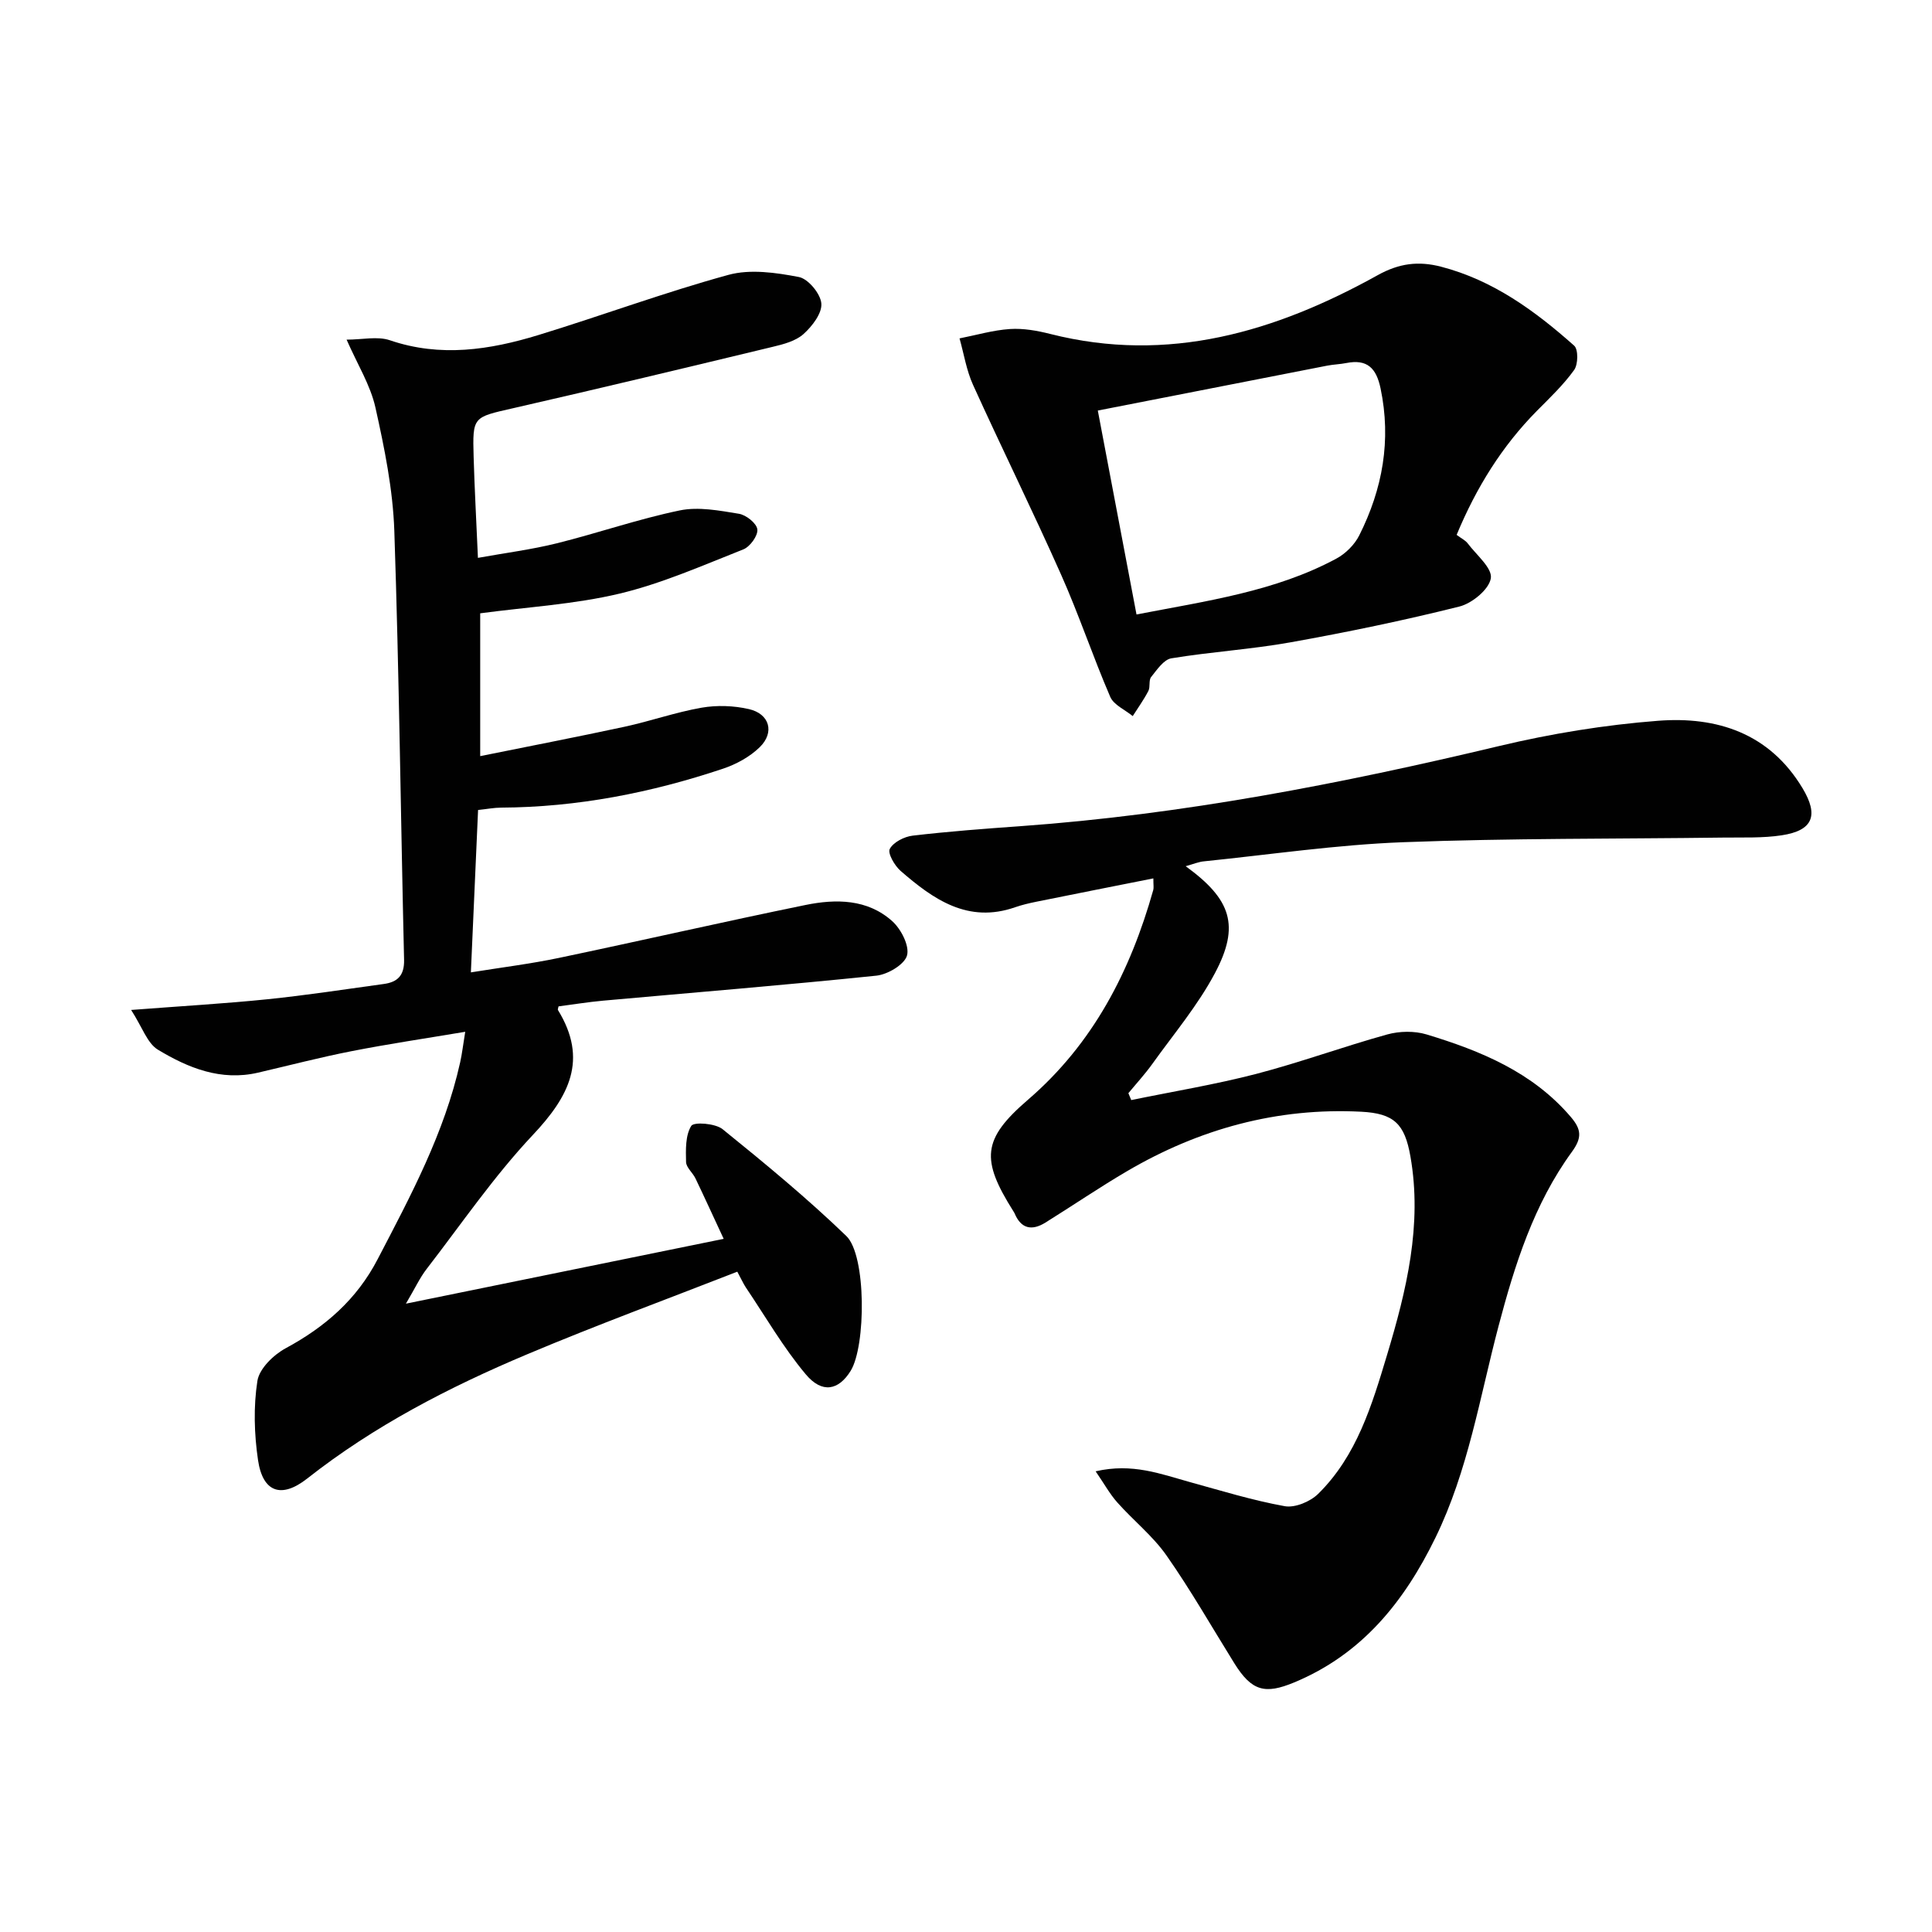 <svg enable-background="new 0 0 400 400" viewBox="0 0 400 400" xmlns="http://www.w3.org/2000/svg"><g fill="#010101"><path d="m152.65 263.29c-14.61 5.71-29.22 11.08-43.55 17.12-16.12 6.79-31.63 14.79-45.49 25.7-5.36 4.22-9.21 2.86-10.19-3.82-.79-5.38-.96-11.04-.13-16.38.39-2.54 3.34-5.41 5.86-6.77 8.15-4.4 14.7-10.09 19.03-18.42 6.84-13.13 13.84-26.15 17.09-40.77.39-1.74.59-3.52 1.05-6.33-8.28 1.39-15.93 2.52-23.51 4.01-6.5 1.27-12.92 2.95-19.38 4.45-7.68 1.79-14.47-.97-20.73-4.75-2.21-1.33-3.23-4.64-5.55-8.23 10.71-.82 19.46-1.32 28.17-2.21 8.08-.83 16.12-2.06 24.16-3.17 2.82-.39 4.25-1.75 4.18-4.98-.7-29.61-1.02-59.23-2.02-88.82-.29-8.56-2.04-17.15-3.91-25.54-1.04-4.66-3.73-8.94-5.97-14.06 3.27 0 6.39-.75 8.97.13 10.46 3.57 20.65 2 30.73-1.08 13.16-4.03 26.09-8.83 39.35-12.46 4.52-1.24 9.83-.47 14.58.44 1.94.37 4.49 3.46 4.66 5.48.17 2.04-1.9 4.72-3.69 6.33-1.62 1.45-4.12 2.11-6.35 2.64-17.9 4.31-35.8 8.61-53.75 12.71-8.33 1.9-8.44 1.7-8.2 10.06.19 6.63.56 13.26.89 20.93 5.76-1.04 11.11-1.72 16.31-3.01 8.53-2.12 16.87-5.03 25.46-6.81 3.89-.81 8.22.03 12.26.69 1.5.24 3.68 1.98 3.82 3.24.15 1.29-1.51 3.58-2.89 4.13-8.44 3.33-16.85 7.06-25.63 9.16-9.3 2.22-19 2.76-28.86 4.08v29.57c10.2-2.07 20.08-3.97 29.91-6.09 5.35-1.16 10.56-3 15.93-3.94 3.17-.55 6.65-.43 9.79.29 4.28.97 5.39 4.82 2.24 7.89-2.05 2-4.85 3.53-7.6 4.45-14.9 4.99-30.18 7.98-45.96 8.06-1.46.01-2.92.3-4.75.49-.49 11.05-.96 21.81-1.49 33.62 6.32-1.02 12.32-1.76 18.2-2.99 17.04-3.57 34.01-7.47 51.07-10.96 6.3-1.29 12.84-1.26 17.97 3.35 1.83 1.64 3.6 5.1 3.06 7.09-.51 1.88-3.99 3.94-6.34 4.19-18.85 1.95-37.73 3.48-56.61 5.18-3.1.28-6.19.79-9.2 1.18-.08.42-.19.63-.13.74 6.32 10.28 2.32 17.91-5.2 25.89-8.06 8.56-14.77 18.4-21.99 27.75-1.39 1.8-2.36 3.92-4.28 7.17 22.39-4.57 43.49-8.87 65.79-13.42-2.14-4.59-3.95-8.57-5.84-12.51-.57-1.19-1.92-2.26-1.95-3.41-.06-2.54-.15-5.5 1.08-7.47.54-.86 4.98-.53 6.49.69 8.77 7.09 17.5 14.29 25.61 22.11 4.17 4.01 4.07 22.78.9 27.92-2.49 4.03-5.91 4.77-9.31.7-4.66-5.56-8.33-11.94-12.4-17.98-.52-.79-.91-1.68-1.76-3.25z"/><path d="m245.48 179.34c9.47 6.87 11.27 12.34 6.05 22.16-3.54 6.67-8.53 12.59-12.96 18.78-1.51 2.11-3.29 4.04-4.95 6.05.2.48.39.95.59 1.43 8.63-1.78 17.36-3.21 25.88-5.42 9.13-2.38 18.03-5.65 27.13-8.17 2.54-.7 5.63-.76 8.14 0 11.21 3.4 21.92 7.79 29.85 17.07 2.19 2.57 2.39 4.29.22 7.26-7.86 10.78-11.83 23.39-15.18 36.08-3.89 14.74-6.28 29.88-13.05 43.77-6.46 13.25-15.19 24.15-29.28 29.99-6.01 2.49-8.77 1.81-12.38-4-4.64-7.46-9-15.12-14.04-22.31-2.83-4.04-6.86-7.23-10.17-10.96-1.55-1.74-2.7-3.84-4.49-6.45 7.61-1.76 13.48.56 19.45 2.21 6.54 1.8 13.05 3.81 19.7 5.01 2.13.38 5.28-.94 6.92-2.55 8-7.87 11.14-18.39 14.25-28.72 4.03-13.39 7.35-26.97 4.85-41.16-1.18-6.71-3.37-8.89-10.18-9.24-17.41-.89-33.56 3.55-48.52 12.33-5.73 3.36-11.22 7.11-16.86 10.62-2.78 1.73-5.04 1.33-6.39-1.91-.06-.15-.17-.29-.25-.43-6.76-10.73-6.48-14.91 3.02-23.09 13.53-11.65 21.2-26.62 25.94-43.42.13-.46.02-.99.02-2.41-8.22 1.63-16.24 3.22-24.26 4.84-1.46.3-2.93.64-4.34 1.13-9.79 3.42-16.95-1.63-23.73-7.52-1.24-1.08-2.72-3.66-2.24-4.55.75-1.4 3.01-2.55 4.75-2.75 7.41-.87 14.87-1.43 22.31-1.96 33.56-2.41 66.42-8.79 99.09-16.59 10.78-2.57 21.86-4.38 32.91-5.23 12.18-.94 23.05 2.55 29.91 13.95 3.38 5.62 2.21 8.77-4.31 9.76-3.92.6-7.97.42-11.97.47-22.13.29-44.28.12-66.39.96-13.75.52-27.45 2.55-41.16 3.95-1.16.09-2.26.57-3.88 1.02z"/><path d="m301.58 110.74c1.01.76 1.82 1.13 2.29 1.76 1.8 2.39 5.13 5.12 4.79 7.23-.37 2.3-3.88 5.19-6.52 5.85-11.55 2.89-23.24 5.31-34.97 7.41-8.16 1.46-16.48 1.96-24.66 3.31-1.58.26-2.98 2.38-4.18 3.87-.54.67-.14 2.04-.57 2.88-.94 1.81-2.14 3.48-3.24 5.21-1.59-1.31-3.93-2.3-4.66-3.99-3.6-8.35-6.48-17.01-10.18-25.31-5.86-13.18-12.26-26.13-18.22-39.27-1.37-3.01-1.89-6.41-2.8-9.63 3.48-.68 6.94-1.71 10.45-1.94 2.76-.18 5.66.34 8.37 1.03 24.43 6.18 46.63-.45 67.74-12.17 4.49-2.5 8.49-2.96 13.11-1.77 10.77 2.79 19.48 9.15 27.59 16.36.87.78.82 3.88-.01 5.03-2.21 3.08-5.02 5.75-7.71 8.46-7.21 7.3-12.53 15.83-16.62 25.68zm-74.29-25.74c2.63 13.87 5.27 27.81 8.01 42.22 14.73-2.84 28.72-4.77 41.35-11.55 1.93-1.03 3.81-2.9 4.78-4.85 4.82-9.6 6.65-19.68 4.4-30.41-.88-4.2-2.76-6.1-7.08-5.25-1.3.26-2.65.29-3.95.54-15.6 3.04-31.19 6.1-47.51 9.3z"/></g></svg>